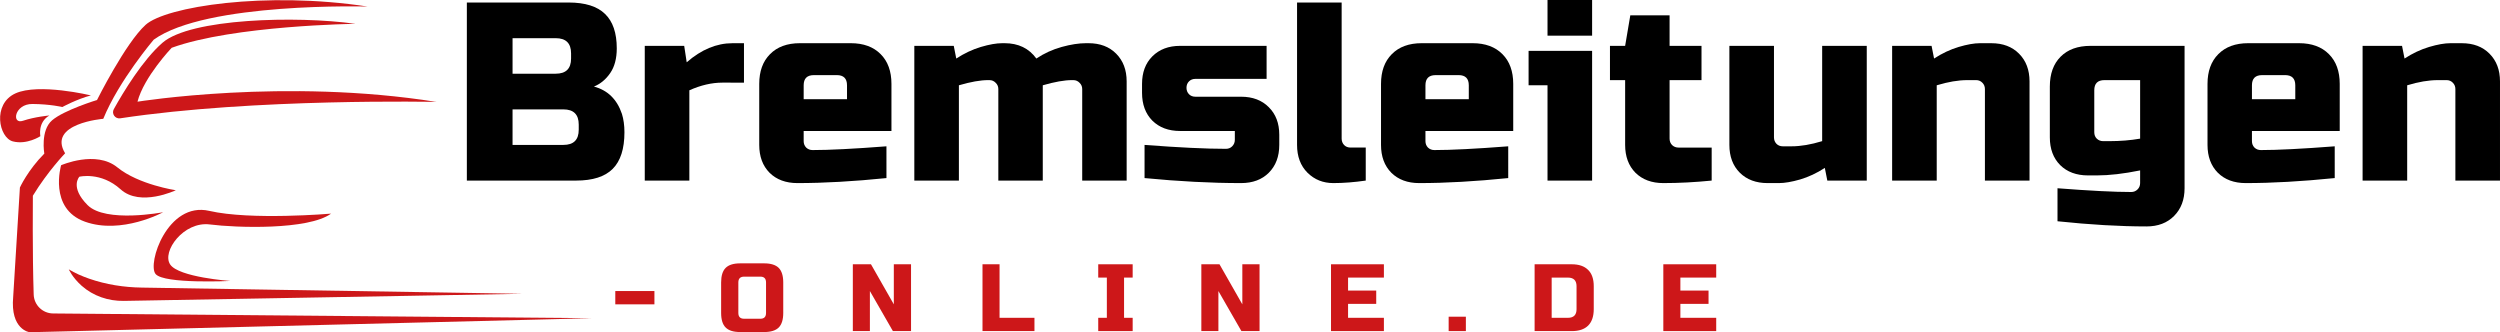 <?xml version="1.0" encoding="UTF-8" standalone="no"?>
<svg
   width="332.844"
   zoomAndPan="magnify"
   viewBox="0 0 249.633 33.156"
   height="44.207"
   preserveAspectRatio="xMidYMid"
   version="1.0"
   id="svg239"
   xmlns="http://www.w3.org/2000/svg"
   xmlns:svg="http://www.w3.org/2000/svg">
  <defs
     id="defs19">
    <g
       id="g2" />
    <clipPath
       id="3c6209d322">
      <path
         d="m 60.035,180 h 59.25 v 33.355 H 60.035 Z m 0,0"
         clip-rule="nonzero"
         id="path4" />
    </clipPath>
    <clipPath
       id="cafbec2f33">
      <path
         d="m 2,0.48 h 57.285 v 32.875 H 2 Z m 0,0"
         clip-rule="nonzero"
         id="path7" />
    </clipPath>
    <clipPath
       id="5c1fa70bb8">
      <path
         d="M 0.719,9 H 10 v 6 H 0.719 Z m 0,0"
         clip-rule="nonzero"
         id="path10" />
    </clipPath>
    <clipPath
       id="dd2b1b6cde">
      <rect
         x="0"
         width="60"
         y="0"
         height="34"
         id="rect13" />
    </clipPath>
    <clipPath
       id="f68c4e4ab0">
      <rect
         x="0"
         width="208"
         y="0"
         height="32"
         id="rect16" />
    </clipPath>
  </defs>
  <g
     id="g778"
     transform="translate(-60.825,-179.551)">
    <g
       clip-path="url(#3c6209d322)"
       id="g41"
       transform="matrix(1.01,0,0,1.01,-0.603,-2.751)">
      <g
         transform="translate(60,180)"
         id="g39">
        <g
           clip-path="url(#dd2b1b6cde)"
           id="g37">
          <path
             fill="#cd1719"
             d="m 8.891,28.75 c 1.141,1.012 2.641,1.52 4.164,1.496 L 52.48,29.543 14.844,28.93 C 13.066,28.906 11.301,28.629 9.625,28.047 8.926,27.801 8.223,27.5 7.617,27.125 c 0,0 0.348,0.801 1.273,1.625"
             fill-opacity="1"
             fill-rule="nonzero"
             id="path21" />
          <path
             fill="#cd1719"
             d="M 14.41,10.551 C 15.043,8.105 17.789,5.223 17.789,5.223 23.902,3.004 35.965,2.852 35.965,2.852 30.078,2.035 19.648,2.324 16.883,4.723 c -1.969,1.715 -3.879,4.887 -4.812,6.562 -0.25,0.449 0.125,0.984 0.629,0.91 13.25,-2.012 31.27,-1.621 31.27,-1.621 C 29.023,8.188 14.41,10.551 14.41,10.551"
             fill-opacity="1"
             fill-rule="nonzero"
             id="path23" />
          <path
             fill="#cd1719"
             d="m 21.566,22.688 c 2.594,0.332 9.719,0.574 11.984,-1.07 0,0 -7.926,0.68 -12.047,-0.273 -4.121,-0.949 -6.16,5.254 -5.297,6.25 0.859,0.996 7.379,0.68 7.379,0.68 0,0 -5.102,-0.363 -5.945,-1.633 C 16.793,25.375 18.969,22.355 21.566,22.688"
             fill-opacity="1"
             fill-rule="nonzero"
             id="path25" />
          <path
             fill="#cd1719"
             d="m 6.859,16.832 c 0,0 -1.266,4.285 2.355,5.582 3.625,1.301 7.73,-0.934 7.73,-0.934 0,0 -5.676,1.086 -7.465,-0.703 C 7.691,18.988 8.664,17.969 8.664,17.969 c 0,0 2.129,-0.52 4.078,1.246 1.945,1.766 5.457,0.09 5.457,0.09 0,0 -3.668,-0.543 -5.781,-2.262 -2.117,-1.723 -5.559,-0.211 -5.559,-0.211"
             fill-opacity="1"
             fill-rule="nonzero"
             id="path27" />
          <g
             clip-path="url(#cafbec2f33)"
             id="g31">
            <path
               fill="#cd1719"
               d="M 6.066,31.488 C 5.031,31.48 4.184,30.656 4.148,29.621 4.012,25.617 4.066,19.848 4.066,19.848 c 1.484,-2.434 3.188,-4.195 3.188,-4.195 -1.781,-2.957 3.773,-3.41 3.773,-3.41 1.539,-3.773 4.984,-7.82 4.984,-7.82 5.195,-3.746 21.16,-3.277 21.16,-3.277 -10.098,-1.539 -19.969,0 -21.965,1.812 -1.992,1.812 -4.797,7.426 -4.797,7.426 0,0 -3.262,0.996 -4.441,2.008 C 4.793,13.402 5.199,15.684 5.199,15.684 3.57,17.312 2.785,19.035 2.785,19.035 L 2.121,29.844 c -0.301,3.262 1.629,3.5 1.629,3.5 L 59.363,31.957 6.066,31.488"
               fill-opacity="1"
               fill-rule="nonzero"
               id="path29" />
          </g>
          <g
             clip-path="url(#5c1fa70bb8)"
             id="g35">
            <path
               fill="#cd1719"
               d="m 4.809,13.961 c 0,0 -0.289,-1.363 0.891,-2.047 0,0 -1.449,0.129 -2.613,0.523 -1.16,0.391 -0.844,-1.676 0.938,-1.66 1.781,0.016 2.957,0.301 2.957,0.301 0,0 1.438,-0.785 2.824,-1.148 0,0 -5.18,-1.25 -7.473,-0.195 -2.293,1.059 -1.633,4.379 -0.242,4.742 1.391,0.359 2.719,-0.516 2.719,-0.516"
               fill-opacity="1"
               fill-rule="nonzero"
               id="path33" />
          </g>
        </g>
      </g>
    </g>
    <g
       id="g665"
       transform="translate(0,0.163)">
      <g
         transform="translate(105,173)"
         id="g157">
        <g
           clip-path="url(#f68c4e4ab0)"
           id="g155">
          <g
             fill="#000000"
             fill-opacity="1"
             id="g49">
            <g
               transform="translate(0.909,24.42)"
               id="g47">
              <g
                 id="g45">
                <path
                   d="M 1.531,-17.781 H 11.688 c 1.656,0 2.867,0.383 3.641,1.141 0.781,0.75 1.172,1.898 1.172,3.438 0,1.012 -0.219,1.836 -0.656,2.469 -0.438,0.637 -0.98,1.086 -1.625,1.344 1.375,0.367 2.305,1.277 2.797,2.734 0.164,0.531 0.25,1.141 0.25,1.828 0,1.656 -0.391,2.875 -1.172,3.656 C 15.32,-0.391 14.102,0 12.438,0 H 1.531 Z m 11.172,12.188 c 0,-1.008 -0.512,-1.516 -1.531,-1.516 H 6.094 V -3.562 h 5.078 c 1.02,0 1.531,-0.504 1.531,-1.516 z M 11.938,-12.703 c 0,-1.008 -0.512,-1.516 -1.531,-1.516 h -4.312 v 3.547 h 4.312 c 1.02,0 1.531,-0.504 1.531,-1.516 z m 0,0"
                   id="path43" />
              </g>
            </g>
          </g>
          <g
             fill="#000000"
             fill-opacity="1"
             id="g57">
            <g
               transform="translate(18.939,24.42)"
               id="g55">
              <g
                 id="g53">
                <path
                   d="m 9.016,-9.781 c -1.062,0 -2.164,0.258 -3.297,0.766 V 0 H 1.266 v -13.453 h 3.938 l 0.25,1.641 c 1.457,-1.27 2.984,-1.906 4.578,-1.906 h 1.141 v 3.938 z m 0,0"
                   id="path51" />
              </g>
            </g>
          </g>
          <g
             fill="#000000"
             fill-opacity="1"
             id="g65">
            <g
               transform="translate(30.62,24.42)"
               id="g63">
              <g
                 id="g61">
                <path
                   d="m 6.469,-10.531 c -0.68,0 -1.016,0.34 -1.016,1.016 V -8.125 H 9.781 v -1.391 c 0,-0.676 -0.34,-1.016 -1.016,-1.016 z m 7.25,10.281 c -3.273,0.332 -6.234,0.5 -8.891,0.5 -1.156,0 -2.086,-0.344 -2.781,-1.031 -0.688,-0.695 -1.031,-1.625 -1.031,-2.781 v -6.094 c 0,-1.258 0.359,-2.25 1.078,-2.969 0.719,-0.727 1.711,-1.094 2.984,-1.094 h 5.078 c 1.27,0 2.266,0.367 2.984,1.094 0.719,0.719 1.078,1.711 1.078,2.969 v 4.703 H 5.453 V -3.938 c 0,0.25 0.082,0.465 0.25,0.641 0.176,0.168 0.391,0.25 0.641,0.25 1.676,0 4.133,-0.125 7.375,-0.375 z m 0,0"
                   id="path59" />
              </g>
            </g>
          </g>
          <g
             fill="#000000"
             fill-opacity="1"
             id="g73">
            <g
               transform="translate(45.856,24.42)"
               id="g71">
              <g
                 id="g69">
                <path
                   d="m 10.281,-13.719 c 1.375,0 2.43,0.512 3.172,1.531 0.781,-0.52 1.625,-0.906 2.531,-1.156 0.906,-0.25 1.711,-0.375 2.422,-0.375 h 0.25 c 1.156,0 2.078,0.352 2.766,1.047 0.695,0.699 1.047,1.621 1.047,2.766 V 0 h -4.438 v -9.141 c 0,-0.25 -0.09,-0.457 -0.266,-0.625 -0.168,-0.176 -0.375,-0.266 -0.625,-0.266 h -0.125 c -0.762,0 -1.734,0.172 -2.922,0.516 V 0 h -4.438 v -9.141 c 0,-0.25 -0.09,-0.457 -0.266,-0.625 -0.168,-0.176 -0.375,-0.266 -0.625,-0.266 h -0.125 c -0.773,0 -1.746,0.172 -2.922,0.516 V 0 H 1.266 v -13.453 h 3.938 l 0.25,1.266 c 0.801,-0.52 1.617,-0.906 2.453,-1.156 0.844,-0.25 1.551,-0.375 2.125,-0.375 z m 0,0"
                   id="path67" />
              </g>
            </g>
          </g>
          <g
             fill="#000000"
             fill-opacity="1"
             id="g81">
            <g
               transform="translate(69.346,24.42)"
               id="g79">
              <g
                 id="g77">
                <path
                   d="m 0.766,-3.562 c 3.438,0.262 6.145,0.391 8.125,0.391 0.25,0 0.457,-0.082 0.625,-0.25 C 9.691,-3.598 9.781,-3.812 9.781,-4.062 V -4.953 H 4.312 c -1.148,0 -2.07,-0.344 -2.766,-1.031 -0.688,-0.695 -1.031,-1.625 -1.031,-2.781 V -9.656 c 0,-1.145 0.344,-2.062 1.031,-2.75 0.695,-0.695 1.617,-1.047 2.766,-1.047 h 8.641 v 3.297 H 5.844 c -0.262,0 -0.477,0.086 -0.641,0.25 -0.168,0.168 -0.25,0.383 -0.25,0.641 0,0.25 0.082,0.465 0.25,0.641 0.164,0.168 0.379,0.25 0.641,0.25 h 4.562 c 1.156,0 2.078,0.352 2.766,1.047 0.695,0.688 1.047,1.605 1.047,2.75 V -3.562 c 0,1.156 -0.352,2.086 -1.047,2.781 C 12.484,-0.094 11.562,0.25 10.406,0.25 7.414,0.25 4.203,0.082 0.766,-0.25 Z m 0,0"
                   id="path75" />
              </g>
            </g>
          </g>
          <g
             fill="#000000"
             fill-opacity="1"
             id="g89">
            <g
               transform="translate(84.074,24.42)"
               id="g87">
              <g
                 id="g85">
                <path
                   d="M 8.125,0 C 6.988,0.164 5.91,0.25 4.891,0.25 3.867,0.25 3.008,-0.094 2.312,-0.781 1.613,-1.477 1.266,-2.406 1.266,-3.562 V -17.781 H 5.719 V -4.188 c 0,0.25 0.082,0.465 0.25,0.641 0.164,0.168 0.379,0.25 0.641,0.25 H 8.125 Z m 0,0"
                   id="path83" />
              </g>
            </g>
          </g>
          <g
             fill="#000000"
             fill-opacity="1"
             id="g97">
            <g
               transform="translate(92.708,24.42)"
               id="g95">
              <g
                 id="g93">
                <path
                   d="m 6.469,-10.531 c -0.68,0 -1.016,0.34 -1.016,1.016 V -8.125 H 9.781 v -1.391 c 0,-0.676 -0.34,-1.016 -1.016,-1.016 z m 7.25,10.281 c -3.273,0.332 -6.234,0.5 -8.891,0.5 -1.156,0 -2.086,-0.344 -2.781,-1.031 -0.688,-0.695 -1.031,-1.625 -1.031,-2.781 v -6.094 c 0,-1.258 0.359,-2.25 1.078,-2.969 0.719,-0.727 1.711,-1.094 2.984,-1.094 h 5.078 c 1.27,0 2.266,0.367 2.984,1.094 0.719,0.719 1.078,1.711 1.078,2.969 v 4.703 H 5.453 V -3.938 c 0,0.25 0.082,0.465 0.25,0.641 0.176,0.168 0.391,0.25 0.641,0.25 1.676,0 4.133,-0.125 7.375,-0.375 z m 0,0"
                   id="path91" />
              </g>
            </g>
          </g>
          <g
             fill="#000000"
             fill-opacity="1"
             id="g105">
            <g
               transform="translate(107.944,24.42)"
               id="g103">
              <g
                 id="g101">
                <path
                   d="M 6.859,-12.953 V 0 H 2.406 V -9.516 H 0.516 v -3.438 z M 2.406,-18.031 h 4.453 v 3.562 H 2.406 Z m 0,0"
                   id="path99" />
              </g>
            </g>
          </g>
          <g
             fill="#000000"
             fill-opacity="1"
             id="g113">
            <g
               transform="translate(116.07,24.42)"
               id="g111">
              <g
                 id="g109">
                <path
                   d="M 10.672,0 C 9.023,0.164 7.414,0.25 5.844,0.25 4.688,0.25 3.758,-0.094 3.062,-0.781 2.375,-1.477 2.031,-2.406 2.031,-3.562 v -6.469 H 0.516 v -3.422 H 2.031 L 2.547,-16.5 H 6.469 v 3.047 h 3.188 v 3.422 h -3.188 v 5.844 c 0,0.25 0.082,0.465 0.25,0.641 0.176,0.168 0.391,0.25 0.641,0.25 h 3.312 z m 0,0"
                   id="path107" />
              </g>
            </g>
          </g>
          <g
             fill="#000000"
             fill-opacity="1"
             id="g121">
            <g
               transform="translate(127.244,24.42)"
               id="g119">
              <g
                 id="g117">
                <path
                   d="m 7.484,-3.422 c 0.906,0 1.922,-0.172 3.047,-0.516 v -9.516 h 4.453 V 0 h -3.938 l -0.25,-1.266 c -0.805,0.523 -1.625,0.906 -2.469,1.156 C 7.492,0.129 6.789,0.25 6.219,0.25 H 5.078 C 3.93,0.25 3.008,-0.094 2.312,-0.781 1.613,-1.477 1.266,-2.406 1.266,-3.562 v -9.891 H 5.719 V -4.312 c 0,0.25 0.082,0.465 0.25,0.641 0.164,0.168 0.379,0.25 0.641,0.25 z m 0,0"
                   id="path115" />
              </g>
            </g>
          </g>
          <g
             fill="#000000"
             fill-opacity="1"
             id="g129">
            <g
               transform="translate(143.496,24.42)"
               id="g127">
              <g
                 id="g125">
                <path
                   d="m 8.766,-10.031 c -0.898,0 -1.914,0.172 -3.047,0.516 V 0 H 1.266 v -13.453 h 3.938 l 0.25,1.266 c 0.801,-0.52 1.617,-0.906 2.453,-1.156 0.844,-0.25 1.551,-0.375 2.125,-0.375 h 1.141 c 1.156,0 2.078,0.352 2.766,1.047 0.695,0.699 1.047,1.621 1.047,2.766 V 0 H 10.531 v -9.141 c 0,-0.25 -0.086,-0.457 -0.25,-0.625 -0.168,-0.176 -0.375,-0.266 -0.625,-0.266 z m 0,0"
                   id="path123" />
              </g>
            </g>
          </g>
          <g
             fill="#000000"
             fill-opacity="1"
             id="g137">
            <g
               transform="translate(159.494,24.42)"
               id="g135">
              <g
                 id="g133">
                <path
                   d="m 10.031,-1.016 c -1.648,0.336 -3.086,0.5 -4.312,0.5 H 4.828 c -1.156,0 -2.086,-0.344 -2.781,-1.031 -0.688,-0.695 -1.031,-1.617 -1.031,-2.766 v -5.078 c 0,-1.27 0.359,-2.266 1.078,-2.984 0.719,-0.719 1.711,-1.078 2.984,-1.078 h 9.391 v 14.219 c 0,1.145 -0.352,2.066 -1.047,2.766 -0.688,0.695 -1.605,1.047 -2.75,1.047 C 8.004,4.578 5.039,4.406 1.781,4.062 V 0.766 c 3.227,0.25 5.68,0.375 7.359,0.375 0.25,0 0.457,-0.086 0.625,-0.25 C 9.941,0.723 10.031,0.508 10.031,0.25 Z M 6.984,-3.938 c 1.062,0 2.078,-0.082 3.047,-0.25 v -5.844 h -3.562 c -0.68,0 -1.016,0.34 -1.016,1.016 v 4.188 c 0,0.262 0.082,0.477 0.25,0.641 0.176,0.168 0.391,0.25 0.641,0.25 z m 0,0"
                   id="path131" />
              </g>
            </g>
          </g>
          <g
             fill="#000000"
             fill-opacity="1"
             id="g145">
            <g
               transform="translate(175.238,24.42)"
               id="g143">
              <g
                 id="g141">
                <path
                   d="m 6.469,-10.531 c -0.68,0 -1.016,0.34 -1.016,1.016 V -8.125 H 9.781 v -1.391 c 0,-0.676 -0.34,-1.016 -1.016,-1.016 z m 7.25,10.281 c -3.273,0.332 -6.234,0.5 -8.891,0.5 -1.156,0 -2.086,-0.344 -2.781,-1.031 -0.688,-0.695 -1.031,-1.625 -1.031,-2.781 v -6.094 c 0,-1.258 0.359,-2.25 1.078,-2.969 0.719,-0.727 1.711,-1.094 2.984,-1.094 h 5.078 c 1.27,0 2.266,0.367 2.984,1.094 0.719,0.719 1.078,1.711 1.078,2.969 v 4.703 H 5.453 V -3.938 c 0,0.25 0.082,0.465 0.25,0.641 0.176,0.168 0.391,0.25 0.641,0.25 1.676,0 4.133,-0.125 7.375,-0.375 z m 0,0"
                   id="path139" />
              </g>
            </g>
          </g>
          <g
             fill="#000000"
             fill-opacity="1"
             id="g153">
            <g
               transform="translate(190.474,24.42)"
               id="g151">
              <g
                 id="g149">
                <path
                   d="m 8.766,-10.031 c -0.898,0 -1.914,0.172 -3.047,0.516 V 0 H 1.266 v -13.453 h 3.938 l 0.25,1.266 c 0.801,-0.52 1.617,-0.906 2.453,-1.156 0.844,-0.25 1.551,-0.375 2.125,-0.375 h 1.141 c 1.156,0 2.078,0.352 2.766,1.047 0.695,0.699 1.047,1.621 1.047,2.766 V 0 H 10.531 v -9.141 c 0,-0.25 -0.086,-0.457 -0.25,-0.625 -0.168,-0.176 -0.375,-0.266 -0.625,-0.266 z m 0,0"
                   id="path147" />
              </g>
            </g>
          </g>
        </g>
      </g>
      <g
         id="g564">
        <g
           fill="#cd1719"
           fill-opacity="1"
           id="g165">
          <g
             transform="translate(121.982,212.45)"
             id="g163">
            <g
               id="g161">
              <path
                 d="M 0.281,-2.672 V -4 H 4.188 v 1.328 z m 0,0"
                 id="path159" />
            </g>
          </g>
        </g>
        <g
           fill="#cd1719"
           fill-opacity="1"
           id="g173">
          <g
             transform="translate(132.456,212.45)"
             id="g171">
            <g
               id="g169">
              <path
                 d="m 4.859,-4.859 c 0,-0.383 -0.188,-0.578 -0.562,-0.578 h -1.625 c -0.387,0 -0.578,0.195 -0.578,0.578 V -1.812 c 0,0.387 0.191,0.578 0.578,0.578 h 1.625 c 0.375,0 0.562,-0.191 0.562,-0.578 z m 1.719,3.047 c 0,0.668 -0.152,1.152 -0.453,1.453 C 5.82,-0.055 5.336,0.094 4.672,0.094 H 2.281 c -0.668,0 -1.152,-0.148 -1.453,-0.453 C 0.523,-0.66 0.375,-1.145 0.375,-1.812 v -3.047 c 0,-0.664 0.148,-1.148 0.453,-1.453 0.301,-0.301 0.785,-0.453 1.453,-0.453 h 2.391 c 0.664,0 1.148,0.152 1.453,0.453 0.301,0.305 0.453,0.789 0.453,1.453 z m 0,0"
                 id="path167" />
            </g>
          </g>
        </g>
        <g
           fill="#cd1719"
           fill-opacity="1"
           id="g181">
          <g
             transform="translate(145.404,212.45)"
             id="g179">
            <g
               id="g177">
              <path
                 d="m 6.391,0 h -1.812 L 2.281,-4 V 0 H 0.578 v -6.672 h 1.812 l 2.281,4 v -4 h 1.719 z m 0,0"
                 id="path175" />
            </g>
          </g>
        </g>
        <g
           fill="#cd1719"
           fill-opacity="1"
           id="g189">
          <g
             transform="translate(158.352,212.45)"
             id="g187">
            <g
               id="g185">
              <path
                 d="M 2.281,-1.328 H 5.766 V 0 h -5.188 V -6.672 H 2.281 Z m 0,0"
                 id="path183" />
            </g>
          </g>
        </g>
        <g
           fill="#cd1719"
           fill-opacity="1"
           id="g197">
          <g
             transform="translate(170.206,212.45)"
             id="g195">
            <g
               id="g193">
              <path
                 d="M 3.719,0 H 0.281 V -1.328 H 1.141 V -5.344 H 0.281 v -1.328 h 3.438 V -5.344 H 2.859 v 4.016 H 3.719 Z m 0,0"
                 id="path191" />
            </g>
          </g>
        </g>
        <g
           fill="#cd1719"
           fill-opacity="1"
           id="g205">
          <g
             transform="translate(180.205,212.45)"
             id="g203">
            <g
               id="g201">
              <path
                 d="m 6.391,0 h -1.812 L 2.281,-4 V 0 H 0.578 v -6.672 h 1.812 l 2.281,4 v -4 h 1.719 z m 0,0"
                 id="path199" />
            </g>
          </g>
        </g>
        <g
           fill="#cd1719"
           fill-opacity="1"
           id="g213">
          <g
             transform="translate(193.153,212.45)"
             id="g211">
            <g
               id="g209">
              <path
                 d="m 5.859,0 h -5.281 v -6.672 h 5.281 V -5.344 H 2.281 v 1.297 h 2.812 v 1.328 h -2.812 v 1.391 h 3.578 z m 0,0"
                 id="path207" />
            </g>
          </g>
        </g>
        <g
           fill="#cd1719"
           fill-opacity="1"
           id="g221">
          <g
             transform="translate(205.197,212.45)"
             id="g219">
            <g
               id="g217">
              <path
                 d="M 0.281,-1.438 H 2 V 0 H 0.281 Z m 0,0"
                 id="path215" />
            </g>
          </g>
        </g>
        <g
           fill="#cd1719"
           fill-opacity="1"
           id="g229">
          <g
             transform="translate(213.483,212.45)"
             id="g227">
            <g
               id="g225">
              <path
                 d="m 4.297,-6.672 c 0.707,0 1.25,0.188 1.625,0.562 0.375,0.367 0.562,0.906 0.562,1.625 V -2.188 c 0,0.719 -0.188,1.266 -0.562,1.641 C 5.547,-0.18 5.004,0 4.297,0 h -3.719 v -6.672 z m 0.469,2.188 c 0,-0.57 -0.289,-0.859 -0.859,-0.859 h -1.625 v 4.016 h 1.625 c 0.57,0 0.859,-0.285 0.859,-0.859 z m 0,0"
                 id="path223" />
            </g>
          </g>
        </g>
        <g
           fill="#cd1719"
           fill-opacity="1"
           id="g237">
          <g
             transform="translate(226.336,212.45)"
             id="g235">
            <g
               id="g233">
              <path
                 d="m 5.859,0 h -5.281 v -6.672 h 5.281 V -5.344 H 2.281 v 1.297 h 2.812 v 1.328 h -2.812 v 1.391 h 3.578 z m 0,0"
                 id="path231" />
            </g>
          </g>
        </g>
      </g>
    </g>
  </g>
</svg>
